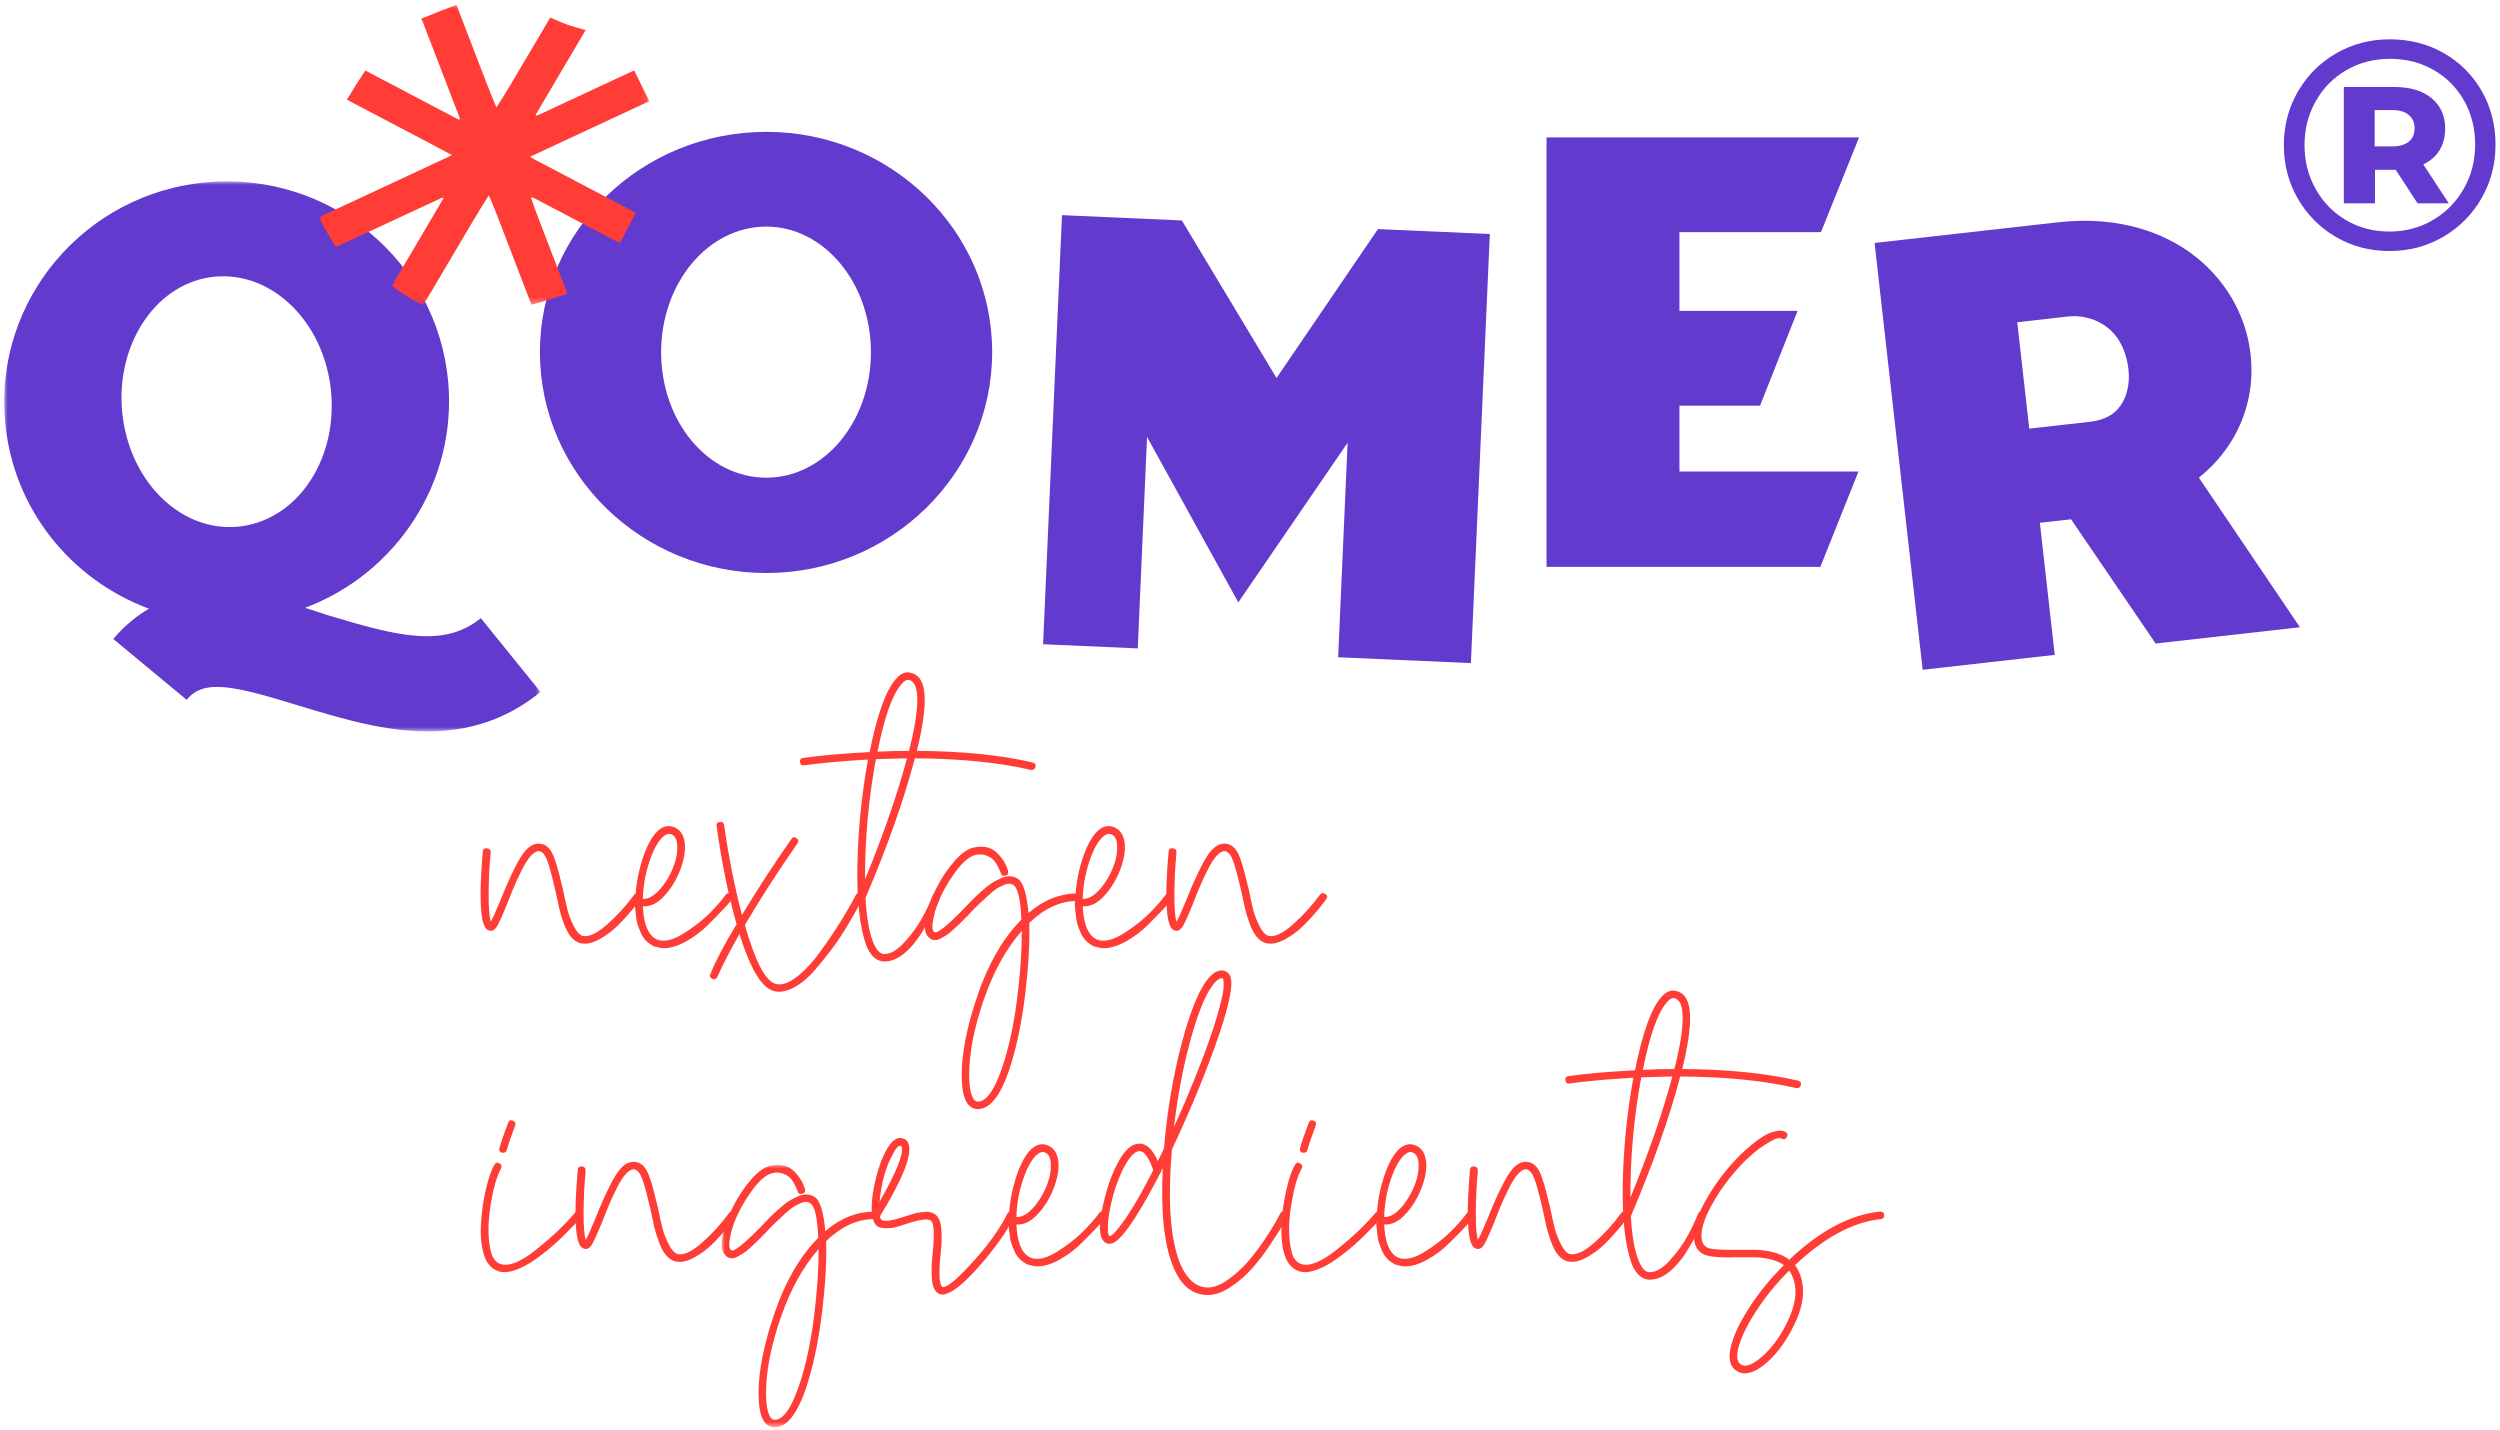 <?xml version="1.0" encoding="UTF-8"?>
<svg width="355px" height="203px" viewBox="0 0 355 203" version="1.1" xmlns="http://www.w3.org/2000/svg" xmlns:xlink="http://www.w3.org/1999/xlink">
    <title>E0614CE4-A538-47DE-A97B-A01B8169BE09@3x</title>
    <defs>
        <polygon id="path-1" points="-1.64338126e-14 1.64338126e-14 22.197 1.64338126e-14 22.197 37.259 -1.64338126e-14 37.259"></polygon>
        <polygon id="path-3" points="0 0 76.159 0 76.159 78.112 0 78.112"></polygon>
        <polygon id="path-5" points="-8.21690631e-15 0 46.916 0 46.916 42.662 -8.21690631e-15 42.662"></polygon>
    </defs>
    <g id="Page-1" stroke="none" stroke-width="1" fill="none" fill-rule="evenodd">
        <g id="Desktop-HD" transform="translate(-553, -2155)">
            <g id="Logo-Completo-qomer" transform="translate(553.594, 2155.669)">
                <path d="M339.125,20.117 C340.117,20.117 340.892,19.897 341.445,19.457 C341.998,19.016 342.275,18.386 342.275,17.563 C342.275,16.74 341.998,16.101 341.445,15.646 C340.892,15.192 340.117,14.963 339.125,14.963 L336.611,14.963 L336.611,20.117 L339.125,20.117 Z M345.828,20.648 C345.305,21.516 344.53,22.189 343.51,22.67 L347.13,28.207 L342.701,28.207 L339.592,23.438 L339.424,23.438 L336.655,23.438 L336.655,28.207 L332.228,28.207 L332.228,11.686 L339.424,11.686 C341.665,11.686 343.422,12.218 344.701,13.282 C345.98,14.348 346.619,15.775 346.619,17.563 C346.619,18.754 346.355,19.783 345.828,20.648 L345.828,20.648 Z M344.893,30.571 C346.753,29.477 348.217,27.987 349.279,26.098 C350.345,24.213 350.877,22.133 350.877,19.862 C350.877,17.563 350.356,15.491 349.32,13.645 C348.286,11.799 346.845,10.345 345,9.278 C343.154,8.215 341.084,7.685 338.783,7.685 C336.484,7.685 334.412,8.224 332.566,9.302 C330.72,10.382 329.272,11.857 328.225,13.731 C327.175,15.604 326.647,17.676 326.647,19.948 C326.647,22.219 327.175,24.289 328.225,26.165 C329.272,28.036 330.716,29.514 332.545,30.591 C334.375,31.672 336.426,32.21 338.697,32.21 C340.968,32.21 343.034,31.662 344.893,30.571 L344.893,30.571 Z M346.425,6.875 C348.712,8.18 350.507,9.977 351.811,12.262 C353.12,14.547 353.77,17.08 353.77,19.862 C353.77,22.644 353.104,25.191 351.772,27.504 C350.437,29.819 348.617,31.641 346.318,32.976 C344.021,34.31 341.48,34.977 338.697,34.977 C335.915,34.977 333.382,34.31 331.097,32.976 C328.812,31.641 327.01,29.824 325.69,27.527 C324.369,25.226 323.712,22.7 323.712,19.948 C323.712,17.193 324.369,14.667 325.69,12.366 C327.01,10.069 328.819,8.252 331.12,6.917 C333.417,5.585 335.973,4.916 338.783,4.916 C341.593,4.916 344.142,5.569 346.425,6.875 L346.425,6.875 Z" id="Fill-1" fill="#623ACD"></path>
                <path d="M90.252,126.293 C90.545,126.508 90.576,126.753 90.34,127.026 C90.143,127.304 89.907,127.616 89.632,127.97 C89.357,128.324 88.917,128.844 88.307,129.529 C87.698,130.218 87.102,130.817 86.512,131.326 C85.924,131.835 85.256,132.297 84.511,132.709 C83.764,133.121 83.098,133.329 82.508,133.329 C82.233,133.329 81.999,133.308 81.803,133.269 C81.292,133.111 80.85,132.806 80.475,132.357 C80.103,131.906 79.772,131.277 79.478,130.475 C79.182,129.67 78.965,128.971 78.829,128.382 C78.692,127.792 78.505,126.929 78.269,125.791 C78.072,124.968 77.917,124.32 77.797,123.848 C77.681,123.377 77.524,122.817 77.327,122.172 C77.131,121.522 76.925,121.043 76.712,120.728 C76.495,120.416 76.247,120.238 75.974,120.199 C75.621,120.162 75.227,120.375 74.795,120.846 C74.365,121.318 73.914,122.035 73.442,122.995 C72.97,123.957 72.607,124.741 72.353,125.352 C72.096,125.958 71.774,126.774 71.383,127.792 C70.752,129.325 70.301,130.324 70.028,130.796 C69.753,131.266 69.459,131.504 69.145,131.504 C68.869,131.504 68.633,131.405 68.437,131.208 C67.574,130.227 67.417,126.578 67.965,120.259 C68.007,119.903 68.201,119.75 68.555,119.787 C68.906,119.826 69.087,120.023 69.087,120.375 C68.89,122.493 68.793,124.498 68.793,126.381 C68.793,128.266 68.89,129.54 69.087,130.206 C69.32,129.855 69.753,128.914 70.38,127.382 C71.481,124.596 72.461,122.493 73.324,121.08 C74.187,119.669 75.109,119.019 76.092,119.139 C76.523,119.179 76.904,119.355 77.24,119.669 C77.573,119.981 77.869,120.492 78.123,121.2 C78.378,121.908 78.574,122.535 78.713,123.083 C78.847,123.636 79.053,124.457 79.33,125.558 C79.603,126.892 79.83,127.901 80.006,128.587 C80.182,129.277 80.468,130.01 80.859,130.796 C81.25,131.583 81.664,132.052 82.097,132.212 C82.959,132.445 84.118,131.925 85.57,130.648 C87.023,129.374 88.318,127.951 89.456,126.381 C89.692,126.106 89.956,126.076 90.252,126.293" id="Fill-3" fill="#FF3C36"></path>
                <path d="M93.576,118.137 C92.832,118.806 92.175,120.004 91.604,121.731 C91.035,123.457 90.732,125.203 90.692,126.97 C91.476,127.009 92.29,126.549 93.137,125.587 C93.979,124.625 94.636,123.494 95.108,122.201 C95.461,121.26 95.619,120.337 95.577,119.435 C95.54,118.531 95.246,117.982 94.694,117.786 C94.342,117.668 93.97,117.786 93.576,118.137 M103.233,126.292 C103.508,126.51 103.547,126.774 103.351,127.086 C103.075,127.403 102.703,127.814 102.231,128.323 C101.762,128.834 101.035,129.579 100.055,130.56 C99.072,131.543 98.001,132.354 96.844,133.004 C95.686,133.652 94.615,133.976 93.634,133.976 C93.359,133.976 93.107,133.936 92.871,133.858 C92.556,133.818 92.281,133.731 92.045,133.594 C91.812,133.455 91.585,133.3 91.37,133.122 C91.153,132.944 90.956,132.731 90.78,132.475 C90.604,132.22 90.445,131.927 90.308,131.591 C90.172,131.258 90.045,130.914 89.929,130.56 C89.848,130.287 89.788,129.981 89.751,129.651 C89.712,129.315 89.672,128.98 89.633,128.647 C89.591,128.314 89.575,127.951 89.575,127.558 L89.575,127.264 L89.633,127.206 C89.672,125.282 89.994,123.36 90.604,121.435 C91.213,119.513 91.948,118.137 92.811,117.316 C93.556,116.646 94.321,116.47 95.108,116.784 C95.933,117.099 96.43,117.777 96.609,118.815 C96.787,119.856 96.618,121.102 96.109,122.553 C95.559,124.084 94.784,125.402 93.785,126.498 C92.783,127.599 91.752,128.11 90.692,128.029 C90.732,128.855 90.831,129.6 90.986,130.266 C91.379,131.76 92.066,132.623 93.047,132.856 C93.99,133.053 95.147,132.722 96.521,131.857 C97.895,130.994 99.063,130.09 100.025,129.149 C100.985,128.207 101.799,127.285 102.467,126.38 C102.703,126.107 102.957,126.077 103.233,126.292" id="Fill-5" fill="#FF3C36"></path>
                <path d="M121.631,126.232 C121.964,126.41 122.034,126.658 121.837,126.968 C121.64,127.403 121.386,127.904 121.071,128.471 C120.757,129.04 120.267,129.884 119.6,131.004 C118.932,132.121 118.224,133.173 117.48,134.152 C116.735,135.134 115.951,136.106 115.125,137.068 C114.302,138.03 113.437,138.784 112.532,139.332 C111.633,139.883 110.788,140.158 110.004,140.158 C109.729,140.158 109.472,140.119 109.239,140.04 C107.55,139.571 105.941,136.881 104.41,131.973 C102.996,134.448 101.956,136.469 101.29,138.037 C101.172,138.273 100.996,138.391 100.76,138.391 C100.681,138.391 100.621,138.372 100.582,138.331 C100.23,138.176 100.133,137.94 100.288,137.625 C101.035,135.782 102.27,133.425 103.998,130.562 C102.821,126.401 101.877,121.768 101.172,116.666 C101.093,116.312 101.232,116.107 101.583,116.049 C101.937,115.989 102.152,116.137 102.231,116.491 C102.86,120.927 103.704,125.185 104.763,129.267 C106.958,125.612 109.297,122.025 111.769,118.491 C111.963,118.179 112.211,118.13 112.505,118.343 C112.801,118.561 112.847,118.806 112.653,119.081 C109.944,122.967 107.451,126.834 105.175,130.68 C106.628,135.821 108.08,138.608 109.533,139.039 C110.356,139.274 111.337,138.96 112.477,138.097 C113.612,137.235 114.732,136.046 115.83,134.535 C116.929,133.025 117.903,131.591 118.745,130.236 C119.589,128.883 120.306,127.636 120.896,126.498 C121.051,126.144 121.296,126.057 121.631,126.232" id="Fill-7" fill="#FF3C36"></path>
                <path d="M128.491,105.952 C129.705,101.164 129.98,98.042 129.314,96.589 C129.117,96.238 128.861,96 128.546,95.882 L128.37,95.882 C128.058,95.882 127.744,96.078 127.429,96.471 C126.134,97.924 124.996,101.123 124.015,106.07 C125.546,105.991 127.036,105.952 128.491,105.952 M122.248,124.203 C124.878,117.764 126.86,112.035 128.195,107.011 C126.742,107.053 125.271,107.09 123.782,107.129 C122.72,112.939 122.209,118.629 122.248,124.203 M146.036,107.601 C146.387,107.68 146.526,107.895 146.448,108.246 C146.367,108.521 146.191,108.66 145.916,108.66 L145.798,108.66 C141.246,107.601 135.751,107.053 129.314,107.011 C127.783,112.86 125.449,119.473 122.308,126.851 C122.466,129.679 122.838,131.798 123.428,133.209 C123.858,134.233 124.348,134.761 124.899,134.8 L125.014,134.8 C125.879,134.8 126.821,134.24 127.843,133.121 C128.861,132.004 129.689,130.875 130.315,129.735 C130.945,128.599 131.451,127.519 131.844,126.499 C132.004,126.185 132.247,126.097 132.582,126.236 C132.915,126.372 133.003,126.596 132.846,126.911 C132.649,127.461 132.367,128.086 131.995,128.794 C131.62,129.501 131.069,130.466 130.345,131.68 C129.617,132.897 128.784,133.898 127.843,134.682 C126.902,135.468 125.958,135.859 125.014,135.859 L124.841,135.859 C123.816,135.781 123.014,135.036 122.426,133.623 C121.485,130.993 121.062,127.177 121.159,122.172 C121.256,117.169 121.758,112.171 122.66,107.187 C119.128,107.383 116.108,107.659 113.596,108.013 C113.242,108.052 113.045,107.895 113.006,107.541 C112.967,107.187 113.122,106.99 113.476,106.953 C115.99,106.597 119.128,106.324 122.896,106.128 C123.955,100.829 125.19,97.376 126.608,95.766 C127.311,94.94 128.04,94.647 128.784,94.883 C129.45,95.04 129.941,95.451 130.258,96.12 C131.042,97.727 130.824,101.005 129.608,105.952 C136.005,105.991 141.482,106.539 146.036,107.601" id="Fill-9" fill="#FF3C36"></path>
                <path d="M142.09,149.754 C142.874,147.124 143.473,144.131 143.885,140.775 C144.296,137.419 144.505,134.329 144.505,131.503 C142.266,134.054 140.459,137.331 139.086,141.335 C137.712,145.339 137.027,148.891 137.027,151.993 C137.027,153.131 137.133,154.042 137.351,154.729 C137.566,155.416 137.871,155.76 138.264,155.76 C139.597,155.76 140.873,153.757 142.09,149.754 M152.391,126.202 C152.745,126.202 152.923,126.382 152.923,126.734 C152.923,127.088 152.745,127.264 152.391,127.264 C149.998,127.264 147.722,128.304 145.564,130.384 C145.64,133.291 145.455,136.605 145.004,140.334 C144.551,144.062 143.915,147.3 143.091,150.05 C141.755,154.562 140.147,156.82 138.264,156.82 C136.733,156.82 135.968,155.208 135.968,151.993 C135.968,148.812 136.733,144.994 138.264,140.542 C139.793,136.087 141.852,132.544 144.444,129.914 C144.329,127.049 143.954,125.42 143.325,125.027 C143.17,124.909 142.983,124.842 142.768,124.821 C142.55,124.803 142.305,124.849 142.032,124.967 C141.755,125.085 141.5,125.205 141.267,125.323 C141.031,125.439 140.744,125.635 140.411,125.908 C140.078,126.186 139.793,126.431 139.557,126.646 C139.324,126.863 139.018,127.146 138.646,127.5 C138.274,127.851 137.978,128.138 137.763,128.353 C137.547,128.57 137.261,128.876 136.909,129.267 L135.762,130.414 C135.505,130.668 135.172,130.983 134.76,131.355 C134.346,131.73 134.013,131.993 133.757,132.151 C133.502,132.308 133.229,132.463 132.933,132.622 C132.64,132.78 132.364,132.847 132.11,132.828 C131.853,132.81 131.631,132.72 131.435,132.562 C130.727,132.054 130.549,131.013 130.903,129.442 C131.141,128.265 131.62,126.951 132.346,125.499 C133.072,124.046 133.937,122.751 134.936,121.611 C135.938,120.475 136.87,119.828 137.733,119.668 C139.067,119.395 140.138,119.638 140.943,120.406 C141.748,121.172 142.287,122.046 142.559,123.024 C142.638,123.378 142.502,123.593 142.148,123.674 C141.796,123.753 141.579,123.614 141.5,123.26 C141.463,123.184 141.412,123.066 141.354,122.909 C141.294,122.751 141.176,122.506 140.998,122.171 C140.822,121.838 140.617,121.565 140.383,121.347 C140.147,121.132 139.814,120.945 139.382,120.79 C138.949,120.63 138.477,120.61 137.968,120.727 C136.946,120.924 135.778,122.025 134.464,124.026 C133.148,126.026 132.316,127.911 131.964,129.678 C131.728,130.777 131.765,131.443 132.082,131.681 C132.434,131.956 133.789,130.895 136.144,128.501 C136.733,127.872 137.182,127.402 137.499,127.088 C137.811,126.773 138.253,126.362 138.822,125.85 C139.391,125.342 139.86,124.967 140.235,124.733 C140.605,124.497 141.031,124.271 141.5,124.056 C141.972,123.838 142.416,123.741 142.825,123.762 C143.237,123.783 143.621,123.908 143.973,124.144 C144.717,124.652 145.21,126.264 145.446,128.973 C147.604,127.127 149.921,126.202 152.391,126.202" id="Fill-11" fill="#FF3C36"></path>
                <path d="M156.044,118.137 C155.297,118.806 154.64,120.004 154.071,121.731 C153.5,123.457 153.197,125.203 153.157,126.97 C153.944,127.009 154.756,126.549 155.602,125.587 C156.446,124.625 157.103,123.494 157.573,122.201 C157.926,121.26 158.084,120.337 158.044,119.435 C158.007,118.531 157.711,117.982 157.161,117.786 C156.807,117.668 156.435,117.786 156.044,118.137 M165.698,126.292 C165.973,126.51 166.012,126.774 165.818,127.086 C165.54,127.403 165.168,127.814 164.699,128.323 C164.227,128.834 163.5,129.579 162.52,130.56 C161.537,131.543 160.468,132.354 159.31,133.004 C158.151,133.652 157.082,133.976 156.099,133.976 C155.826,133.976 155.572,133.936 155.336,133.858 C155.022,133.818 154.746,133.731 154.513,133.594 C154.277,133.455 154.05,133.3 153.835,133.122 C153.62,132.944 153.421,132.731 153.245,132.475 C153.07,132.22 152.912,131.927 152.776,131.591 C152.637,131.258 152.512,130.914 152.394,130.56 C152.313,130.287 152.253,129.981 152.216,129.651 C152.177,129.315 152.137,128.98 152.098,128.647 C152.059,128.314 152.04,127.951 152.04,127.558 L152.04,127.264 L152.098,127.206 C152.137,125.282 152.461,123.36 153.07,121.435 C153.678,119.513 154.413,118.137 155.278,117.316 C156.021,116.646 156.789,116.47 157.573,116.784 C158.398,117.099 158.898,117.777 159.076,118.815 C159.254,119.856 159.083,121.102 158.576,122.553 C158.024,124.084 157.249,125.402 156.25,126.498 C155.248,127.599 154.217,128.11 153.157,128.029 C153.197,128.855 153.296,129.6 153.453,130.266 C153.844,131.76 154.531,132.623 155.514,132.856 C156.456,133.053 157.614,132.722 158.986,131.857 C160.36,130.994 161.528,130.09 162.49,129.149 C163.452,128.207 164.266,127.285 164.934,126.38 C165.168,126.107 165.425,126.077 165.698,126.292" id="Fill-13" fill="#FF3C36"></path>
                <path d="M187.629,126.293 C187.925,126.508 187.955,126.753 187.717,127.026 C187.522,127.304 187.287,127.616 187.009,127.97 C186.736,128.324 186.294,128.844 185.686,129.529 C185.075,130.218 184.481,130.817 183.891,131.326 C183.304,131.835 182.633,132.297 181.891,132.709 C181.141,133.121 180.475,133.329 179.885,133.329 C179.613,133.329 179.379,133.308 179.18,133.269 C178.671,133.111 178.229,132.806 177.855,132.357 C177.482,131.906 177.152,131.277 176.856,130.475 C176.562,129.67 176.344,128.971 176.208,128.382 C176.069,127.792 175.884,126.929 175.646,125.791 C175.452,124.968 175.294,124.32 175.176,123.848 C175.058,123.377 174.901,122.817 174.707,122.172 C174.51,121.522 174.302,121.043 174.089,120.728 C173.872,120.416 173.627,120.238 173.352,120.199 C173,120.162 172.607,120.375 172.174,120.846 C171.742,121.318 171.293,122.035 170.819,122.995 C170.35,123.957 169.986,124.741 169.732,125.352 C169.475,125.958 169.151,126.774 168.761,127.792 C168.131,129.325 167.68,130.324 167.408,130.796 C167.132,131.266 166.836,131.504 166.524,131.504 C166.249,131.504 166.011,131.405 165.814,131.208 C164.954,130.227 164.796,126.578 165.345,120.259 C165.384,119.903 165.58,119.75 165.934,119.787 C166.286,119.826 166.466,120.023 166.466,120.375 C166.267,122.493 166.17,124.498 166.17,126.381 C166.17,128.266 166.267,129.54 166.466,130.206 C166.7,129.855 167.132,128.914 167.759,127.382 C168.858,124.596 169.838,122.493 170.703,121.08 C171.566,119.669 172.489,119.019 173.47,119.139 C173.9,119.179 174.284,119.355 174.617,119.669 C174.952,119.981 175.246,120.492 175.503,121.2 C175.755,121.908 175.951,122.535 176.09,123.083 C176.226,123.636 176.432,124.457 176.708,125.558 C176.98,126.892 177.207,127.901 177.385,128.587 C177.561,129.277 177.845,130.01 178.236,130.796 C178.63,131.583 179.044,132.052 179.476,132.212 C180.339,132.445 181.497,131.925 182.95,130.648 C184.4,129.374 185.695,127.951 186.833,126.381 C187.071,126.106 187.335,126.076 187.629,126.293" id="Fill-15" fill="#FF3C36"></path>
                <path d="M70.735,163.026 C70.381,162.947 70.242,162.73 70.323,162.378 C70.557,161.515 70.971,160.317 71.556,158.786 C71.676,158.432 71.9,158.326 72.233,158.462 C72.569,158.599 72.677,158.826 72.56,159.138 C71.97,160.708 71.577,161.867 71.382,162.612 C71.301,162.887 71.126,163.026 70.853,163.026 L70.735,163.026 Z M81.802,171.505 C82.077,171.738 82.095,171.995 81.862,172.268 C81.823,172.346 81.693,172.494 81.48,172.71 C81.263,172.927 80.909,173.288 80.421,173.799 C79.928,174.31 79.417,174.821 78.888,175.328 C78.358,175.841 77.74,176.378 77.035,176.949 C76.327,177.518 75.65,178.018 75.004,178.45 C74.354,178.88 73.67,179.246 72.941,179.539 C72.215,179.835 71.577,179.981 71.028,179.981 C70.677,179.981 70.36,179.921 70.087,179.805 C69.222,179.491 68.593,178.802 68.2,177.742 C67.77,176.486 67.603,174.976 67.7,173.209 C67.797,171.444 68.033,169.765 68.408,168.176 C68.78,166.587 69.183,165.438 69.615,164.73 C69.77,164.42 70.008,164.349 70.323,164.527 C70.635,164.702 70.712,164.948 70.557,165.262 C69.928,166.361 69.419,168.195 69.028,170.767 C68.635,173.339 68.692,175.545 69.204,177.391 C69.477,178.136 69.891,178.607 70.439,178.802 C71.618,179.236 73.334,178.55 75.592,176.743 C77.847,174.937 79.662,173.209 81.036,171.56 C81.274,171.287 81.526,171.266 81.802,171.505 L81.802,171.505 Z" id="Fill-17" fill="#FF3C36"></path>
                <path d="M103.734,171.473 C104.027,171.69 104.057,171.935 103.821,172.208 C103.625,172.484 103.389,172.798 103.114,173.152 C102.838,173.506 102.399,174.026 101.788,174.711 C101.18,175.398 100.583,175.997 99.994,176.508 C99.406,177.017 98.738,177.479 97.993,177.889 C97.246,178.303 96.58,178.509 95.99,178.509 C95.715,178.509 95.481,178.49 95.285,178.451 C94.774,178.293 94.332,177.988 93.957,177.537 C93.585,177.086 93.254,176.457 92.96,175.655 C92.664,174.85 92.447,174.151 92.31,173.561 C92.174,172.974 91.987,172.111 91.751,170.971 C91.554,170.15 91.399,169.5 91.279,169.031 C91.163,168.559 91.006,167.999 90.809,167.351 C90.613,166.704 90.407,166.223 90.192,165.91 C89.977,165.596 89.729,165.42 89.456,165.379 C89.102,165.342 88.709,165.557 88.277,166.028 C87.847,166.498 87.396,167.215 86.924,168.175 C86.452,169.137 86.089,169.923 85.834,170.532 C85.578,171.14 85.256,171.954 84.865,172.974 C84.234,174.505 83.783,175.506 83.51,175.976 C83.235,176.448 82.941,176.684 82.626,176.684 C82.351,176.684 82.115,176.587 81.919,176.39 C81.056,175.409 80.899,171.757 81.447,165.439 C81.489,165.085 81.683,164.93 82.037,164.967 C82.388,165.008 82.569,165.203 82.569,165.557 C82.372,167.675 82.275,169.678 82.275,171.561 C82.275,173.448 82.372,174.72 82.569,175.389 C82.802,175.035 83.235,174.093 83.862,172.565 C84.962,169.778 85.943,167.675 86.806,166.262 C87.668,164.851 88.591,164.201 89.574,164.319 C90.004,164.361 90.386,164.537 90.721,164.851 C91.054,165.163 91.351,165.675 91.605,166.38 C91.859,167.088 92.056,167.717 92.195,168.265 C92.329,168.815 92.535,169.639 92.812,170.737 C93.085,172.072 93.312,173.083 93.488,173.77 C93.663,174.456 93.95,175.192 94.341,175.976 C94.732,176.762 95.146,177.234 95.578,177.391 C96.441,177.625 97.6,177.107 99.052,175.83 C100.505,174.556 101.8,173.134 102.938,171.561 C103.174,171.288 103.438,171.258 103.734,171.473" id="Fill-19" fill="#FF3C36"></path>
                <g id="Group-23" transform="translate(101.879, 164.741)">
                    <mask id="mask-2" fill="white">
                        <use xlink:href="#path-1"></use>
                    </mask>
                    <g id="Clip-22"></g>
                    <path d="M11.364,30.195 C12.148,27.565 12.747,24.572 13.159,21.216 C13.57,17.86 13.776,14.768 13.776,11.942 C11.54,14.495 9.733,17.772 8.36,21.774 C6.986,25.779 6.301,29.33 6.301,32.434 C6.301,33.569 6.408,34.483 6.625,35.167 C6.838,35.854 7.143,36.199 7.536,36.199 C8.871,36.199 10.147,34.196 11.364,30.195 M21.665,6.643 C22.017,6.643 22.197,6.821 22.197,7.173 C22.197,7.526 22.017,7.702 21.665,7.702 C19.272,7.702 16.996,8.745 14.838,10.825 C14.914,13.73 14.729,17.044 14.278,20.774 C13.825,24.503 13.189,27.741 12.363,30.488 C11.029,35.001 9.419,37.26 7.536,37.26 C6.007,37.26 5.242,35.648 5.242,32.434 C5.242,29.253 6.007,25.433 7.536,20.98 C9.067,16.526 11.126,12.985 13.718,10.355 C13.601,7.489 13.228,5.861 12.599,5.468 C12.442,5.35 12.257,5.281 12.039,5.262 C11.824,5.241 11.579,5.288 11.306,5.408 C11.029,5.526 10.774,5.644 10.541,5.762 C10.302,5.877 10.018,6.074 9.685,6.349 C9.352,6.624 9.067,6.872 8.831,7.087 C8.598,7.302 8.293,7.587 7.92,7.94 C7.545,8.292 7.252,8.576 7.037,8.792 C6.819,9.009 6.535,9.314 6.183,9.705 L5.034,10.855 C4.777,11.109 4.446,11.424 4.035,11.796 C3.621,12.168 3.288,12.434 3.031,12.592 C2.776,12.747 2.501,12.904 2.207,13.061 C1.914,13.218 1.638,13.285 1.384,13.269 C1.127,13.248 0.905,13.161 0.706,13.001 C0.001,12.494 -0.177,11.451 0.177,9.883 C0.415,8.706 0.894,7.39 1.62,5.94 C2.346,4.487 3.209,3.19 4.21,2.052 C5.209,0.914 6.142,0.269 7.007,0.109 C8.339,-0.166 9.41,0.079 10.215,0.847 C11.019,1.612 11.558,2.487 11.834,3.465 C11.912,3.819 11.776,4.032 11.42,4.113 C11.068,4.191 10.851,4.053 10.774,3.701 C10.737,3.622 10.686,3.504 10.629,3.349 C10.568,3.19 10.448,2.947 10.272,2.609 C10.097,2.279 9.891,2.006 9.657,1.788 C9.419,1.571 9.088,1.386 8.653,1.229 C8.223,1.071 7.751,1.05 7.242,1.168 C6.22,1.365 5.052,2.464 3.739,4.467 C2.422,6.467 1.588,8.352 1.236,10.117 C1.002,11.218 1.039,11.884 1.354,12.12 C1.708,12.395 3.061,11.336 5.418,8.942 C6.007,8.313 6.456,7.843 6.771,7.526 C7.083,7.212 7.527,6.803 8.096,6.291 C8.663,5.78 9.134,5.408 9.507,5.172 C9.879,4.936 10.302,4.709 10.774,4.494 C11.244,4.279 11.688,4.182 12.097,4.203 C12.511,4.224 12.893,4.346 13.247,4.585 C13.991,5.093 14.484,6.703 14.718,9.411 C16.878,7.568 19.193,6.643 21.665,6.643" id="Fill-21" fill="#FF3C36" mask="url(#mask-2)"></path>
                </g>
                <path d="M126.135,163.319 C125.154,165.123 124.546,167.344 124.31,169.971 C126.704,165.773 127.742,163.162 127.432,162.14 C127.391,162.105 127.349,162.063 127.314,162.022 L127.252,162.022 C126.94,162.022 126.567,162.456 126.135,163.319 M143.148,171.444 C143.463,171.601 143.541,171.837 143.387,172.15 C142.482,174.035 140.951,176.234 138.795,178.746 C136.633,181.258 134.965,182.689 133.79,183.041 C133.594,183.122 133.413,183.159 133.259,183.159 C133.062,183.159 132.886,183.122 132.729,183.041 C132.141,182.729 131.806,182.012 131.73,180.895 C131.649,179.775 131.688,178.589 131.845,177.333 C132.121,174.506 132.033,172.945 131.579,172.649 C131.128,172.355 130.002,172.503 128.196,173.093 C127.49,173.327 126.951,173.493 126.574,173.591 C126.204,173.69 125.763,173.741 125.251,173.741 C124.74,173.741 124.31,173.644 123.959,173.445 C123.799,173.327 123.662,173.151 123.545,172.915 C123.427,172.679 123.348,172.427 123.309,172.15 C123.269,172.034 123.251,171.937 123.251,171.856 C123.096,170.679 123.218,169.157 123.632,167.293 C124.046,165.428 124.565,163.93 125.194,162.79 C125.98,161.258 126.822,160.669 127.724,161.022 C128.078,161.143 128.311,161.397 128.432,161.788 C128.94,163.361 127.587,166.772 124.368,172.034 C124.407,172.309 124.486,172.485 124.604,172.561 C124.997,172.837 126.077,172.679 127.842,172.092 C128.55,171.856 129.098,171.689 129.491,171.59 C129.882,171.493 130.344,171.435 130.876,171.414 C131.404,171.396 131.827,171.504 132.141,171.738 C132.69,172.092 133.004,172.827 133.083,173.947 C133.161,175.064 133.122,176.234 132.965,177.448 C132.69,180.275 132.787,181.827 133.259,182.1 L133.316,182.1 C133.985,182.1 135.419,180.885 137.616,178.45 C139.813,176.017 141.423,173.762 142.445,171.68 C142.6,171.366 142.836,171.287 143.148,171.444" id="Fill-24" fill="#FF3C36"></path>
                <path d="M146.623,163.319 C145.876,163.988 145.219,165.183 144.65,166.911 C144.081,168.639 143.778,170.385 143.737,172.15 C144.523,172.189 145.337,171.729 146.181,170.767 C147.026,169.807 147.682,168.676 148.152,167.381 C148.506,166.439 148.663,165.516 148.624,164.617 C148.587,163.712 148.291,163.162 147.74,162.968 C147.389,162.847 147.014,162.968 146.623,163.319 M156.279,171.472 C156.552,171.689 156.594,171.953 156.397,172.268 C156.12,172.582 155.747,172.994 155.278,173.505 C154.806,174.014 154.082,174.761 153.099,175.741 C152.118,176.724 151.048,177.536 149.891,178.184 C148.732,178.834 147.662,179.158 146.681,179.158 C146.406,179.158 146.151,179.118 145.915,179.04 C145.603,179 145.328,178.912 145.092,178.776 C144.856,178.637 144.632,178.48 144.414,178.304 C144.199,178.126 144.003,177.913 143.825,177.654 C143.649,177.4 143.492,177.106 143.355,176.773 C143.216,176.44 143.091,176.095 142.973,175.741 C142.895,175.469 142.835,175.163 142.795,174.83 C142.756,174.497 142.717,174.159 142.677,173.829 C142.638,173.493 142.62,173.13 142.62,172.739 L142.62,172.443 L142.677,172.386 C142.717,170.464 143.041,168.539 143.649,166.617 C144.259,164.695 144.993,163.319 145.858,162.496 C146.602,161.827 147.368,161.649 148.152,161.964 C148.978,162.281 149.477,162.958 149.655,163.997 C149.833,165.035 149.665,166.282 149.156,167.734 C148.603,169.265 147.828,170.582 146.829,171.68 C145.827,172.779 144.798,173.29 143.737,173.209 C143.778,174.035 143.875,174.779 144.033,175.448 C144.424,176.942 145.113,177.805 146.093,178.036 C147.035,178.235 148.194,177.902 149.567,177.039 C150.939,176.176 152.107,175.27 153.069,174.328 C154.031,173.387 154.845,172.464 155.514,171.56 C155.747,171.287 156.004,171.259 156.279,171.472" id="Fill-26" fill="#FF3C36"></path>
                <path d="M171.997,138.768 C170.859,139.947 169.732,142.505 168.613,146.451 C167.494,150.394 166.659,154.706 166.111,159.375 C166.619,158.235 167.13,157.079 167.642,155.901 C168.544,153.78 169.358,151.771 170.084,149.867 C170.808,147.964 171.377,146.361 171.791,145.068 C172.205,143.773 172.536,142.596 172.792,141.534 C173.047,140.475 173.176,139.721 173.176,139.27 C173.176,138.816 173.135,138.474 173.058,138.238 L172.88,138.238 C172.647,138.238 172.351,138.416 171.997,138.768 M156.926,174.858 C157.317,174.858 158.083,174.034 159.223,172.385 C160.361,170.736 161.674,168.442 163.166,165.497 C162.537,163.691 161.892,162.789 161.223,162.789 C160.712,162.789 160.155,163.252 159.544,164.172 C158.938,165.097 158.376,166.302 157.87,167.794 C157.477,168.971 157.181,170.109 156.984,171.208 C156.787,172.306 156.702,173.16 156.72,173.77 C156.739,174.379 156.808,174.742 156.926,174.858 M181.949,171.414 C182.261,171.589 182.34,171.837 182.183,172.151 C181.986,172.503 181.732,172.956 181.417,173.507 C181.105,174.055 180.527,174.955 179.68,176.213 C178.836,177.469 177.994,178.567 177.15,179.509 C176.303,180.45 175.316,181.308 174.175,182.071 C173.035,182.837 171.957,183.218 170.937,183.218 L170.88,183.218 C168.761,183.218 167.149,181.923 166.053,179.333 C164.718,176.194 164.207,171.465 164.522,165.144 C164.441,165.34 164.362,165.497 164.286,165.613 C164.286,165.733 164.244,165.83 164.168,165.909 C161.263,171.525 159.126,174.779 157.75,175.683 C157.241,175.998 156.787,176.037 156.397,175.801 C155.374,175.211 155.335,173.093 156.276,169.443 C156.787,167.401 157.477,165.613 158.339,164.084 C159.202,162.553 160.143,161.767 161.163,161.73 C162.186,161.69 163.069,162.516 163.814,164.202 C164.128,163.612 164.424,163.004 164.697,162.377 C165.128,157.118 165.981,152.094 167.258,147.304 C168.534,142.517 169.857,139.415 171.231,138.002 C171.976,137.218 172.704,136.964 173.41,137.237 C173.882,137.436 174.157,137.863 174.236,138.532 C174.391,140.102 173.616,143.252 171.909,147.982 C170.202,152.712 168.171,157.569 165.817,162.553 C165.188,170.012 165.599,175.468 167.052,178.919 C167.996,181.04 169.27,182.12 170.88,182.159 L170.937,182.159 C171.802,182.159 172.762,181.778 173.822,181.012 C174.883,180.246 175.804,179.412 176.59,178.51 C177.374,177.607 178.17,176.557 178.975,175.359 C179.777,174.164 180.309,173.317 180.564,172.829 C180.818,172.339 181.024,171.955 181.183,171.677 C181.378,171.326 181.634,171.238 181.949,171.414" id="Fill-28" fill="#FF3C36"></path>
                <path d="M184.419,163.026 C184.068,162.947 183.929,162.73 184.008,162.378 C184.244,161.515 184.658,160.317 185.243,158.786 C185.361,158.432 185.587,158.326 185.92,158.462 C186.253,158.599 186.364,158.826 186.244,159.138 C185.654,160.708 185.261,161.867 185.067,162.612 C184.988,162.887 184.812,163.026 184.537,163.026 L184.419,163.026 Z M195.489,171.505 C195.762,171.738 195.782,171.995 195.549,172.268 C195.507,172.346 195.38,172.494 195.165,172.71 C194.95,172.927 194.594,173.288 194.103,173.799 C193.615,174.31 193.104,174.821 192.572,175.328 C192.045,175.841 191.425,176.378 190.72,176.949 C190.014,177.518 189.336,178.018 188.689,178.45 C188.039,178.88 187.354,179.246 186.628,179.539 C185.902,179.835 185.261,179.981 184.715,179.981 C184.361,179.981 184.047,179.921 183.774,179.805 C182.909,179.491 182.28,178.802 181.887,177.742 C181.457,176.486 181.288,174.976 181.387,173.209 C181.484,171.444 181.72,169.765 182.095,168.176 C182.467,166.587 182.87,165.438 183.302,164.73 C183.457,164.42 183.695,164.349 184.008,164.527 C184.322,164.702 184.398,164.948 184.244,165.262 C183.612,166.361 183.106,168.195 182.712,170.767 C182.319,173.339 182.379,175.545 182.888,177.391 C183.163,178.136 183.575,178.607 184.126,178.802 C185.303,179.236 187.019,178.55 189.276,176.743 C191.534,174.937 193.347,173.209 194.723,171.56 C194.959,171.287 195.213,171.266 195.489,171.505 L195.489,171.505 Z" id="Fill-30" fill="#FF3C36"></path>
                <path d="M198.843,163.319 C198.098,163.988 197.441,165.183 196.87,166.911 C196.301,168.639 195.998,170.385 195.959,172.15 C196.743,172.189 197.557,171.729 198.404,170.767 C199.245,169.807 199.902,168.676 200.374,167.381 C200.728,166.439 200.885,165.516 200.844,164.617 C200.807,163.712 200.513,163.162 199.96,162.968 C199.609,162.847 199.236,162.968 198.843,163.319 M208.499,171.472 C208.774,171.689 208.814,171.953 208.617,172.268 C208.342,172.582 207.969,172.994 207.498,173.505 C207.028,174.014 206.302,174.761 205.321,175.741 C204.338,176.724 203.267,177.536 202.111,178.184 C200.952,178.834 199.881,179.158 198.901,179.158 C198.626,179.158 198.373,179.118 198.138,179.04 C197.823,179 197.548,178.912 197.312,178.776 C197.076,178.637 196.852,178.48 196.636,178.304 C196.419,178.126 196.222,177.913 196.047,177.654 C195.871,177.4 195.711,177.106 195.575,176.773 C195.438,176.44 195.311,176.095 195.193,175.741 C195.115,175.469 195.055,175.163 195.017,174.83 C194.978,174.497 194.939,174.159 194.9,173.829 C194.858,173.493 194.842,173.13 194.842,172.739 L194.842,172.443 L194.9,172.386 C194.939,170.464 195.26,168.539 195.871,166.617 C196.479,164.695 197.215,163.319 198.077,162.496 C198.822,161.827 199.588,161.649 200.374,161.964 C201.2,162.281 201.697,162.958 201.875,163.997 C202.053,165.035 201.884,166.282 201.376,167.734 C200.825,169.265 200.05,170.582 199.049,171.68 C198.05,172.779 197.018,173.29 195.959,173.209 C195.998,174.035 196.098,174.779 196.253,175.448 C196.646,176.942 197.333,177.805 198.313,178.036 C199.257,178.235 200.413,177.902 201.787,177.039 C203.161,176.176 204.327,175.27 205.291,174.328 C206.251,173.387 207.065,172.464 207.734,171.56 C207.969,171.287 208.224,171.259 208.499,171.472" id="Fill-32" fill="#FF3C36"></path>
                <path d="M230.43,171.473 C230.724,171.69 230.754,171.935 230.518,172.208 C230.321,172.484 230.088,172.798 229.81,173.152 C229.537,173.506 229.096,174.026 228.485,174.711 C227.877,175.398 227.28,175.997 226.692,176.508 C226.103,177.017 225.434,177.479 224.69,177.889 C223.943,178.303 223.276,178.509 222.687,178.509 C222.411,178.509 222.178,178.49 221.981,178.451 C221.47,178.293 221.028,177.988 220.656,177.537 C220.281,177.086 219.951,176.457 219.657,175.655 C219.361,174.85 219.143,174.151 219.009,173.561 C218.87,172.974 218.685,172.111 218.447,170.971 C218.251,170.15 218.096,169.5 217.978,169.031 C217.86,168.559 217.702,167.999 217.506,167.351 C217.309,166.704 217.103,166.223 216.891,165.91 C216.673,165.596 216.426,165.42 216.153,165.379 C215.799,165.342 215.406,165.557 214.976,166.028 C214.543,166.498 214.092,167.215 213.62,168.175 C213.148,169.137 212.788,169.923 212.531,170.532 C212.274,171.14 211.953,171.954 211.562,172.974 C210.93,174.505 210.479,175.506 210.206,175.976 C209.934,176.448 209.638,176.684 209.323,176.684 C209.048,176.684 208.812,176.587 208.615,176.39 C207.753,175.409 207.598,171.757 208.146,165.439 C208.185,165.085 208.382,164.93 208.733,164.967 C209.087,165.008 209.265,165.203 209.265,165.557 C209.069,167.675 208.971,169.678 208.971,171.561 C208.971,173.448 209.069,174.72 209.265,175.389 C209.499,175.035 209.934,174.093 210.558,172.565 C211.659,169.778 212.64,167.675 213.505,166.262 C214.367,164.851 215.29,164.201 216.271,164.319 C216.701,164.361 217.083,164.537 217.418,164.851 C217.753,165.163 218.047,165.675 218.301,166.38 C218.556,167.088 218.752,167.717 218.891,168.265 C219.025,168.815 219.234,169.639 219.509,170.737 C219.782,172.072 220.008,173.083 220.184,173.77 C220.36,174.456 220.647,175.192 221.038,175.976 C221.431,176.762 221.842,177.234 222.275,177.391 C223.138,177.625 224.296,177.107 225.751,175.83 C227.201,174.556 228.497,173.134 229.634,171.561 C229.87,171.288 230.134,171.258 230.43,171.473" id="Fill-34" fill="#FF3C36"></path>
                <path d="M237.17,151.132 C238.384,146.344 238.662,143.224 237.996,141.771 C237.797,141.418 237.542,141.182 237.228,141.064 L237.052,141.064 C236.737,141.064 236.425,141.26 236.111,141.651 C234.815,143.106 233.678,146.302 232.695,151.25 C234.228,151.171 235.717,151.132 237.17,151.132 M230.93,169.385 C233.557,162.946 235.542,157.217 236.876,152.191 C235.424,152.232 233.95,152.269 232.461,152.311 C231.402,158.119 230.891,163.808 230.93,169.385 M254.715,152.781 C255.069,152.859 255.206,153.077 255.127,153.428 C255.046,153.703 254.873,153.84 254.597,153.84 L254.479,153.84 C249.928,152.781 244.432,152.232 237.996,152.191 C236.465,158.04 234.129,164.655 230.99,172.033 C231.145,174.859 231.52,176.98 232.109,178.391 C232.54,179.413 233.03,179.94 233.578,179.982 L233.696,179.982 C234.561,179.982 235.502,179.42 236.525,178.303 C237.542,177.186 238.368,176.055 238.995,174.917 C239.624,173.779 240.133,172.699 240.526,171.679 C240.685,171.364 240.928,171.277 241.264,171.415 C241.594,171.552 241.682,171.778 241.527,172.093 C241.331,172.641 241.046,173.268 240.676,173.976 C240.302,174.683 239.751,175.645 239.027,176.86 C238.299,178.076 237.466,179.078 236.525,179.862 C235.581,180.648 234.64,181.041 233.696,181.041 L233.523,181.041 C232.498,180.96 231.695,180.216 231.108,178.805 C230.167,176.173 229.743,172.357 229.841,167.352 C229.938,162.349 230.44,157.353 231.342,152.369 C227.81,152.566 224.787,152.838 222.277,153.192 C221.921,153.232 221.727,153.077 221.688,152.72 C221.648,152.369 221.803,152.172 222.157,152.133 C224.671,151.779 227.81,151.506 231.577,151.307 C232.637,146.011 233.872,142.558 235.287,140.946 C235.993,140.122 236.719,139.826 237.466,140.065 C238.132,140.22 238.622,140.634 238.939,141.3 C239.723,142.909 239.506,146.184 238.287,151.132 C244.687,151.171 250.161,151.721 254.715,152.781" id="Fill-36" fill="#FF3C36"></path>
                <path d="M249.238,192.286 C250.808,191.028 252.134,189.284 253.214,187.045 C254.294,184.809 254.615,182.905 254.185,181.337 C254.026,180.747 253.792,180.215 253.477,179.744 C251.555,181.668 249.936,183.669 248.618,185.75 C247.304,187.829 246.493,189.596 246.178,191.049 C245.981,192.147 246.139,192.834 246.648,193.107 C247.237,193.463 248.1,193.188 249.238,192.286 M266.314,171.385 C266.705,171.346 266.922,171.503 266.959,171.854 C266.998,172.208 266.825,172.405 266.432,172.447 C262.504,172.877 258.462,175.055 254.301,178.98 C254.733,179.568 255.048,180.257 255.244,181.041 C255.714,182.924 255.353,185.084 254.155,187.515 C252.955,189.95 251.555,191.814 249.946,193.107 C248.923,193.935 247.982,194.347 247.119,194.347 C246.768,194.347 246.43,194.25 246.118,194.053 C245.137,193.542 244.804,192.481 245.119,190.873 C245.431,189.303 246.275,187.427 247.649,185.251 C249.021,183.072 250.711,180.981 252.712,178.98 C252.164,178.587 251.498,178.303 250.711,178.127 C249.925,177.949 249.141,177.861 248.354,177.861 L245.824,177.861 C243.47,177.94 241.939,177.782 241.231,177.391 C240.523,176.998 240.114,176.369 239.996,175.504 C239.76,174.054 240.271,172.199 241.527,169.944 C242.783,167.684 244.312,165.617 246.118,163.732 C246.981,162.867 247.797,162.141 248.56,161.553 C249.326,160.963 249.946,160.561 250.418,160.346 C250.887,160.131 251.32,159.992 251.71,159.936 C252.101,159.874 252.376,159.865 252.536,159.904 C252.691,159.946 252.832,160.003 252.948,160.08 C253.26,160.239 253.32,160.473 253.126,160.787 C252.966,161.102 252.733,161.181 252.418,161.021 C252.3,160.945 252.101,160.924 251.828,160.963 C251.555,161.005 250.954,161.308 250.034,161.877 C249.108,162.446 248.061,163.32 246.883,164.495 C245.077,166.38 243.604,168.362 242.468,170.444 C241.33,172.525 240.858,174.151 241.055,175.328 C241.134,175.842 241.37,176.212 241.763,176.448 C242.269,176.723 243.625,176.841 245.824,176.802 L248.533,176.802 C249.395,176.802 250.288,176.917 251.213,177.153 C252.134,177.391 252.89,177.743 253.477,178.215 C257.835,174.093 262.111,171.817 266.314,171.385" id="Fill-38" fill="#FF3C36"></path>
                <g id="Group-42" transform="translate(0, 25.083)">
                    <mask id="mask-4" fill="white">
                        <use xlink:href="#path-3"></use>
                    </mask>
                    <g id="Clip-41"></g>
                    <path d="M46.427,29.965 C45.56,20.214 38.237,12.797 29.969,13.53 C21.786,14.254 15.881,22.844 16.744,32.597 C17.616,42.432 24.934,49.766 33.115,49.042 C41.383,48.308 47.299,39.802 46.427,29.965 M62.613,78.003 C55.473,78.637 48.259,76.38 41.947,74.483 C32.664,71.622 28.359,70.595 25.912,73.623 L15.495,64.986 C17.079,63.09 18.803,61.711 20.551,60.678 C9.486,56.57 1.225,46.514 0.122,34.071 C-1.405,16.833 11.462,1.663 28.78,0.127 C46.187,-1.416 61.521,11.259 63.05,28.492 C64.313,42.765 55.639,55.726 42.731,60.555 L45.895,61.589 C55.989,64.642 62.448,66.259 67.687,62.026 L76.159,72.506 C71.822,76.044 67.227,77.594 62.613,78.003" id="Fill-40" fill="#623ACD" mask="url(#mask-4)"></path>
                </g>
                <path d="M123.079,49.334 C123.079,39.546 116.436,31.509 108.224,31.509 C99.927,31.509 93.287,39.546 93.287,49.334 C93.287,59.208 99.927,67.162 108.224,67.162 C116.436,67.162 123.079,59.208 123.079,49.334 M140.294,49.334 C140.294,66.632 125.878,80.699 108.224,80.699 C90.489,80.699 76.073,66.632 76.073,49.334 C76.073,32.032 90.489,18.055 108.224,18.055 C125.878,18.055 140.294,32.032 140.294,49.334" id="Fill-43" fill="#623ACD"></path>
                <polygon id="Fill-45" fill="#623ACD" points="189.422 92.662 190.766 62.199 175.247 84.865 162.288 61.376 160.965 91.406 147.523 90.814 150.208 29.884 167.228 30.634 180.673 53.006 195.075 31.862 210.962 32.562 208.274 93.492"></polygon>
                <polygon id="Fill-47" fill="#623ACD" points="257.895 79.826 219.012 79.826 219.012 18.838 263.397 18.838 257.983 32.292 237.887 32.292 237.887 43.477 254.662 43.477 249.331 56.938 237.887 56.938 237.887 66.284 263.31 66.284"></polygon>
                <path d="M300.55,56.888 C301.456,55.556 301.866,53.752 301.653,51.842 C300.897,45.153 295.753,43.973 293.146,44.267 L285.856,45.088 L287.561,60.196 L296.07,59.238 C298.237,58.995 299.643,58.221 300.55,56.888 L300.55,56.888 Z M291.638,30.896 C300.758,29.87 306.968,32.689 310.514,35.279 C315.306,38.783 318.349,43.978 318.988,49.624 C319.612,55.181 317.935,60.557 314.186,64.757 C313.405,65.638 312.528,66.44 311.642,67.155 L325.996,88.401 L305.506,90.709 L293.493,73.069 L289.066,73.566 L291.18,92.324 L272.425,94.438 L265.596,33.831 L291.638,30.896 Z" id="Fill-49" fill="#623ACD"></path>
                <g id="Group-53" transform="translate(44.695, 0)">
                    <mask id="mask-6" fill="white">
                        <use xlink:href="#path-5"></use>
                    </mask>
                    <g id="Clip-52"></g>
                    <path d="M44.432,29.243 C43.382,28.69 42.332,28.135 41.282,27.582 C37.716,25.706 34.147,23.833 30.583,21.957 C30.402,21.862 30.231,21.749 29.968,21.592 C35.673,18.932 41.271,16.325 46.916,13.696 C46.185,12.22 45.48,10.795 44.756,9.334 C43.539,9.898 42.39,10.43 41.245,10.962 C40.079,11.505 38.918,12.049 37.755,12.592 C36.608,13.127 35.463,13.668 34.309,14.191 C33.157,14.716 32.04,15.303 30.851,15.766 C30.819,15.735 30.786,15.703 30.752,15.673 C33.108,11.674 35.468,7.678 37.864,3.614 C36.939,3.339 36.097,3.126 35.294,2.839 C34.478,2.548 33.698,2.18 32.845,1.821 C31.58,3.968 30.34,6.096 29.073,8.209 C27.803,10.335 26.593,12.488 25.205,14.584 C24.176,12.171 23.274,9.752 22.34,7.34 C21.401,4.909 20.469,2.476 19.518,-0.001 C17.83,0.67 16.215,1.306 14.525,1.976 C14.606,2.136 14.673,2.254 14.719,2.376 C15.582,4.613 16.442,6.85 17.302,9.086 C18.17,11.339 19.037,13.589 19.897,15.844 C19.951,15.985 20.083,16.133 19.909,16.348 C15.478,14.019 11.062,11.7 6.578,9.343 C5.662,10.73 4.836,12.081 3.971,13.485 C6.492,14.81 8.958,16.103 11.419,17.403 C13.872,18.698 16.347,19.97 18.896,21.358 C15.667,22.896 12.533,24.33 9.411,25.789 C6.272,27.26 3.132,28.718 -8.21690631e-15,30.175 C0.275,30.882 2.149,34.123 2.424,34.386 C2.442,34.384 2.463,34.384 2.477,34.377 C7.434,32.076 12.388,29.775 17.342,27.471 C17.39,27.45 17.441,27.429 17.492,27.411 C17.508,27.406 17.529,27.406 17.545,27.408 C17.564,27.411 17.585,27.413 17.596,27.42 C17.612,27.427 17.624,27.441 17.686,27.487 C16.877,28.861 16.06,30.246 15.246,31.632 C14.425,33.019 13.602,34.405 12.788,35.795 C11.981,37.18 11.134,38.547 10.378,39.93 C11.863,41.082 14.217,42.537 14.812,42.662 C16.345,40.069 17.881,37.469 19.421,34.87 C20.961,32.263 22.481,29.647 24.121,27.057 C24.884,28.771 25.522,30.498 26.186,32.217 C26.852,33.942 27.514,35.672 28.177,37.4 C28.839,39.123 29.505,40.846 30.178,42.597 C31.936,42.137 33.606,41.628 35.276,41.02 C34.681,39.475 34.101,37.964 33.52,36.454 C32.933,34.928 32.345,33.399 31.762,31.87 C31.191,30.367 30.587,28.873 30.102,27.321 C30.34,27.371 30.532,27.452 30.715,27.547 C34.508,29.539 38.296,31.532 42.085,33.524 C42.286,33.628 42.501,33.716 42.746,33.827 C43.507,32.374 44.238,30.977 44.98,29.552 C44.77,29.435 44.603,29.335 44.432,29.243" id="Fill-51" fill="#FF3C36" mask="url(#mask-6)"></path>
                </g>
            </g>
        </g>
    </g>
</svg>